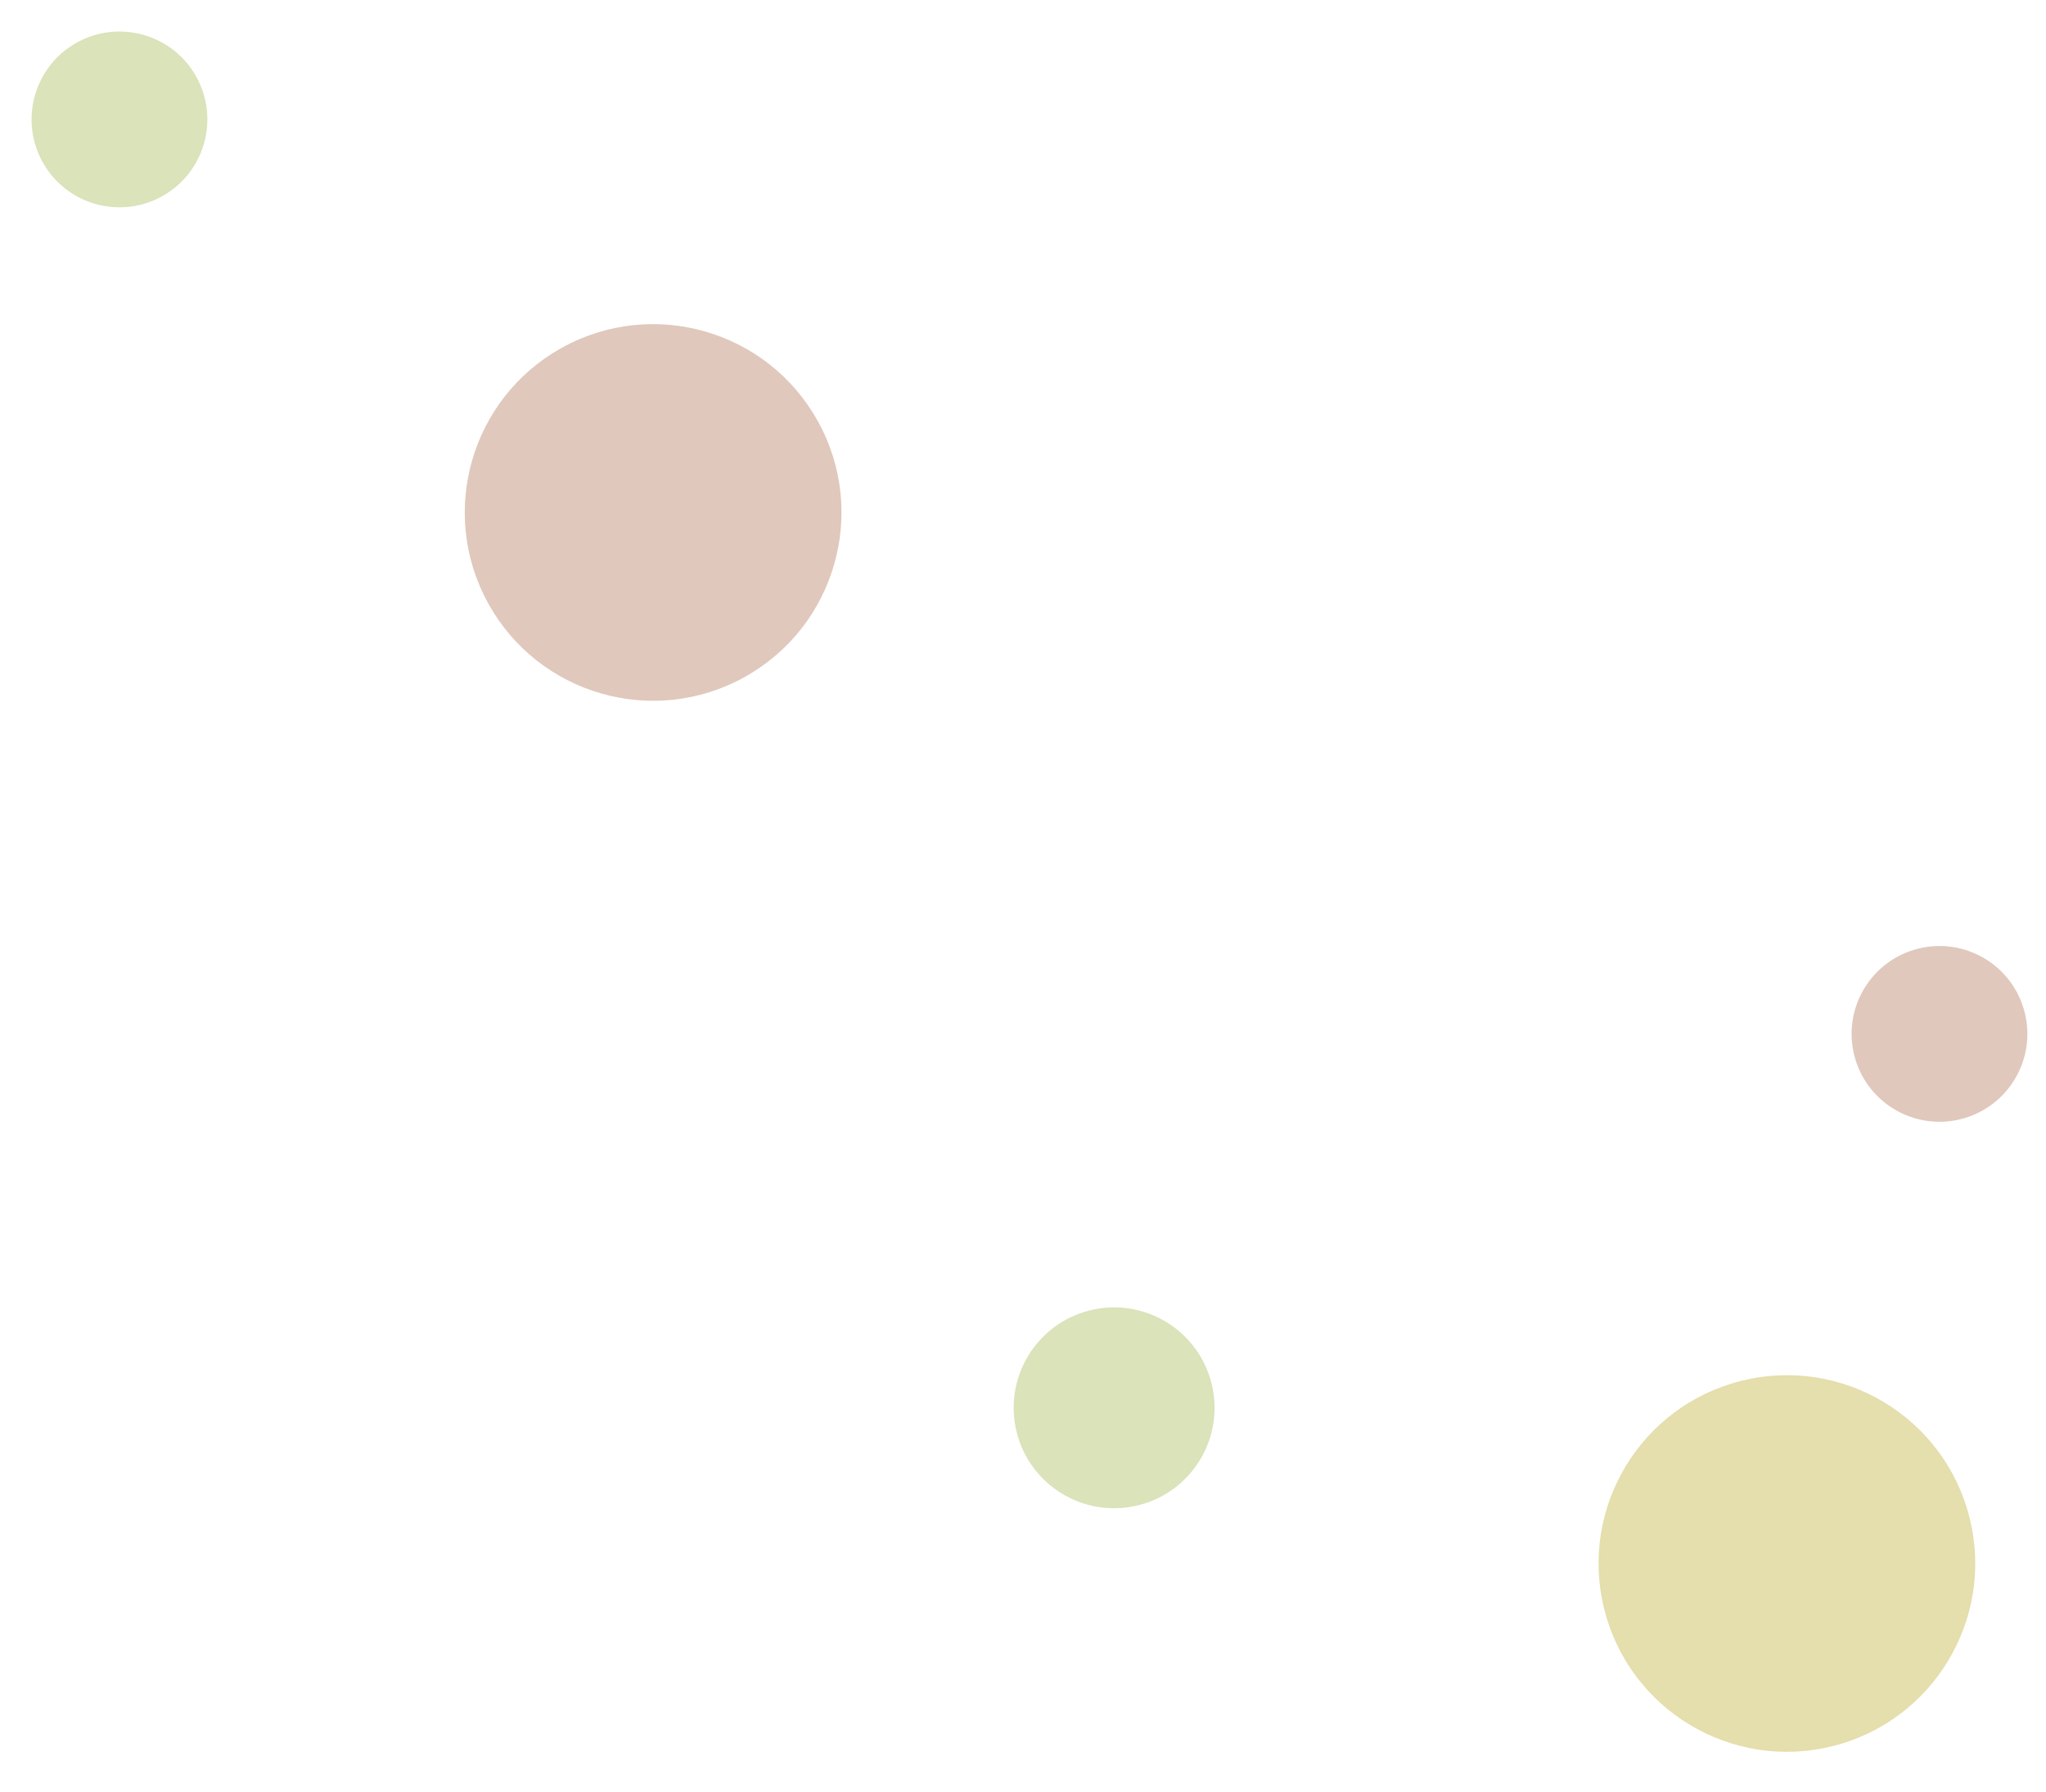 <svg xmlns="http://www.w3.org/2000/svg" width="81.489" height="71.374" viewBox="0 0 81.489 71.374">
  <g id="グループ_1058" data-name="グループ 1058" transform="translate(-1425.443 -1712.456) rotate(-14)">
    <circle id="楕円形_115" data-name="楕円形 115" cx="7.5" cy="7.5" r="7.5" transform="matrix(-0.259, -0.966, 0.966, -0.259, 983.82, 2041.723)" fill="#e0c8bc"/>
    <circle id="楕円形_116" data-name="楕円形 116" cx="3.5" cy="3.5" r="3.5" transform="matrix(-0.259, -0.966, 0.966, -0.259, 969.812, 2016.489)" fill="#dae3b9"/>
    <circle id="楕円形_112" data-name="楕円形 112" cx="7.5" cy="7.5" r="7.5" transform="translate(1030.309 2091.584) rotate(180)" fill="#e5dead"/>
    <circle id="楕円形_113" data-name="楕円形 113" cx="4" cy="4" r="4" transform="translate(1002.309 2075.584) rotate(180)" fill="#dae3b9"/>
    <circle id="楕円形_114" data-name="楕円形 114" cx="3.5" cy="3.5" r="3.5" transform="translate(1037.309 2068.584) rotate(180)" fill="#e0c8bc"/>
  </g>
</svg>
